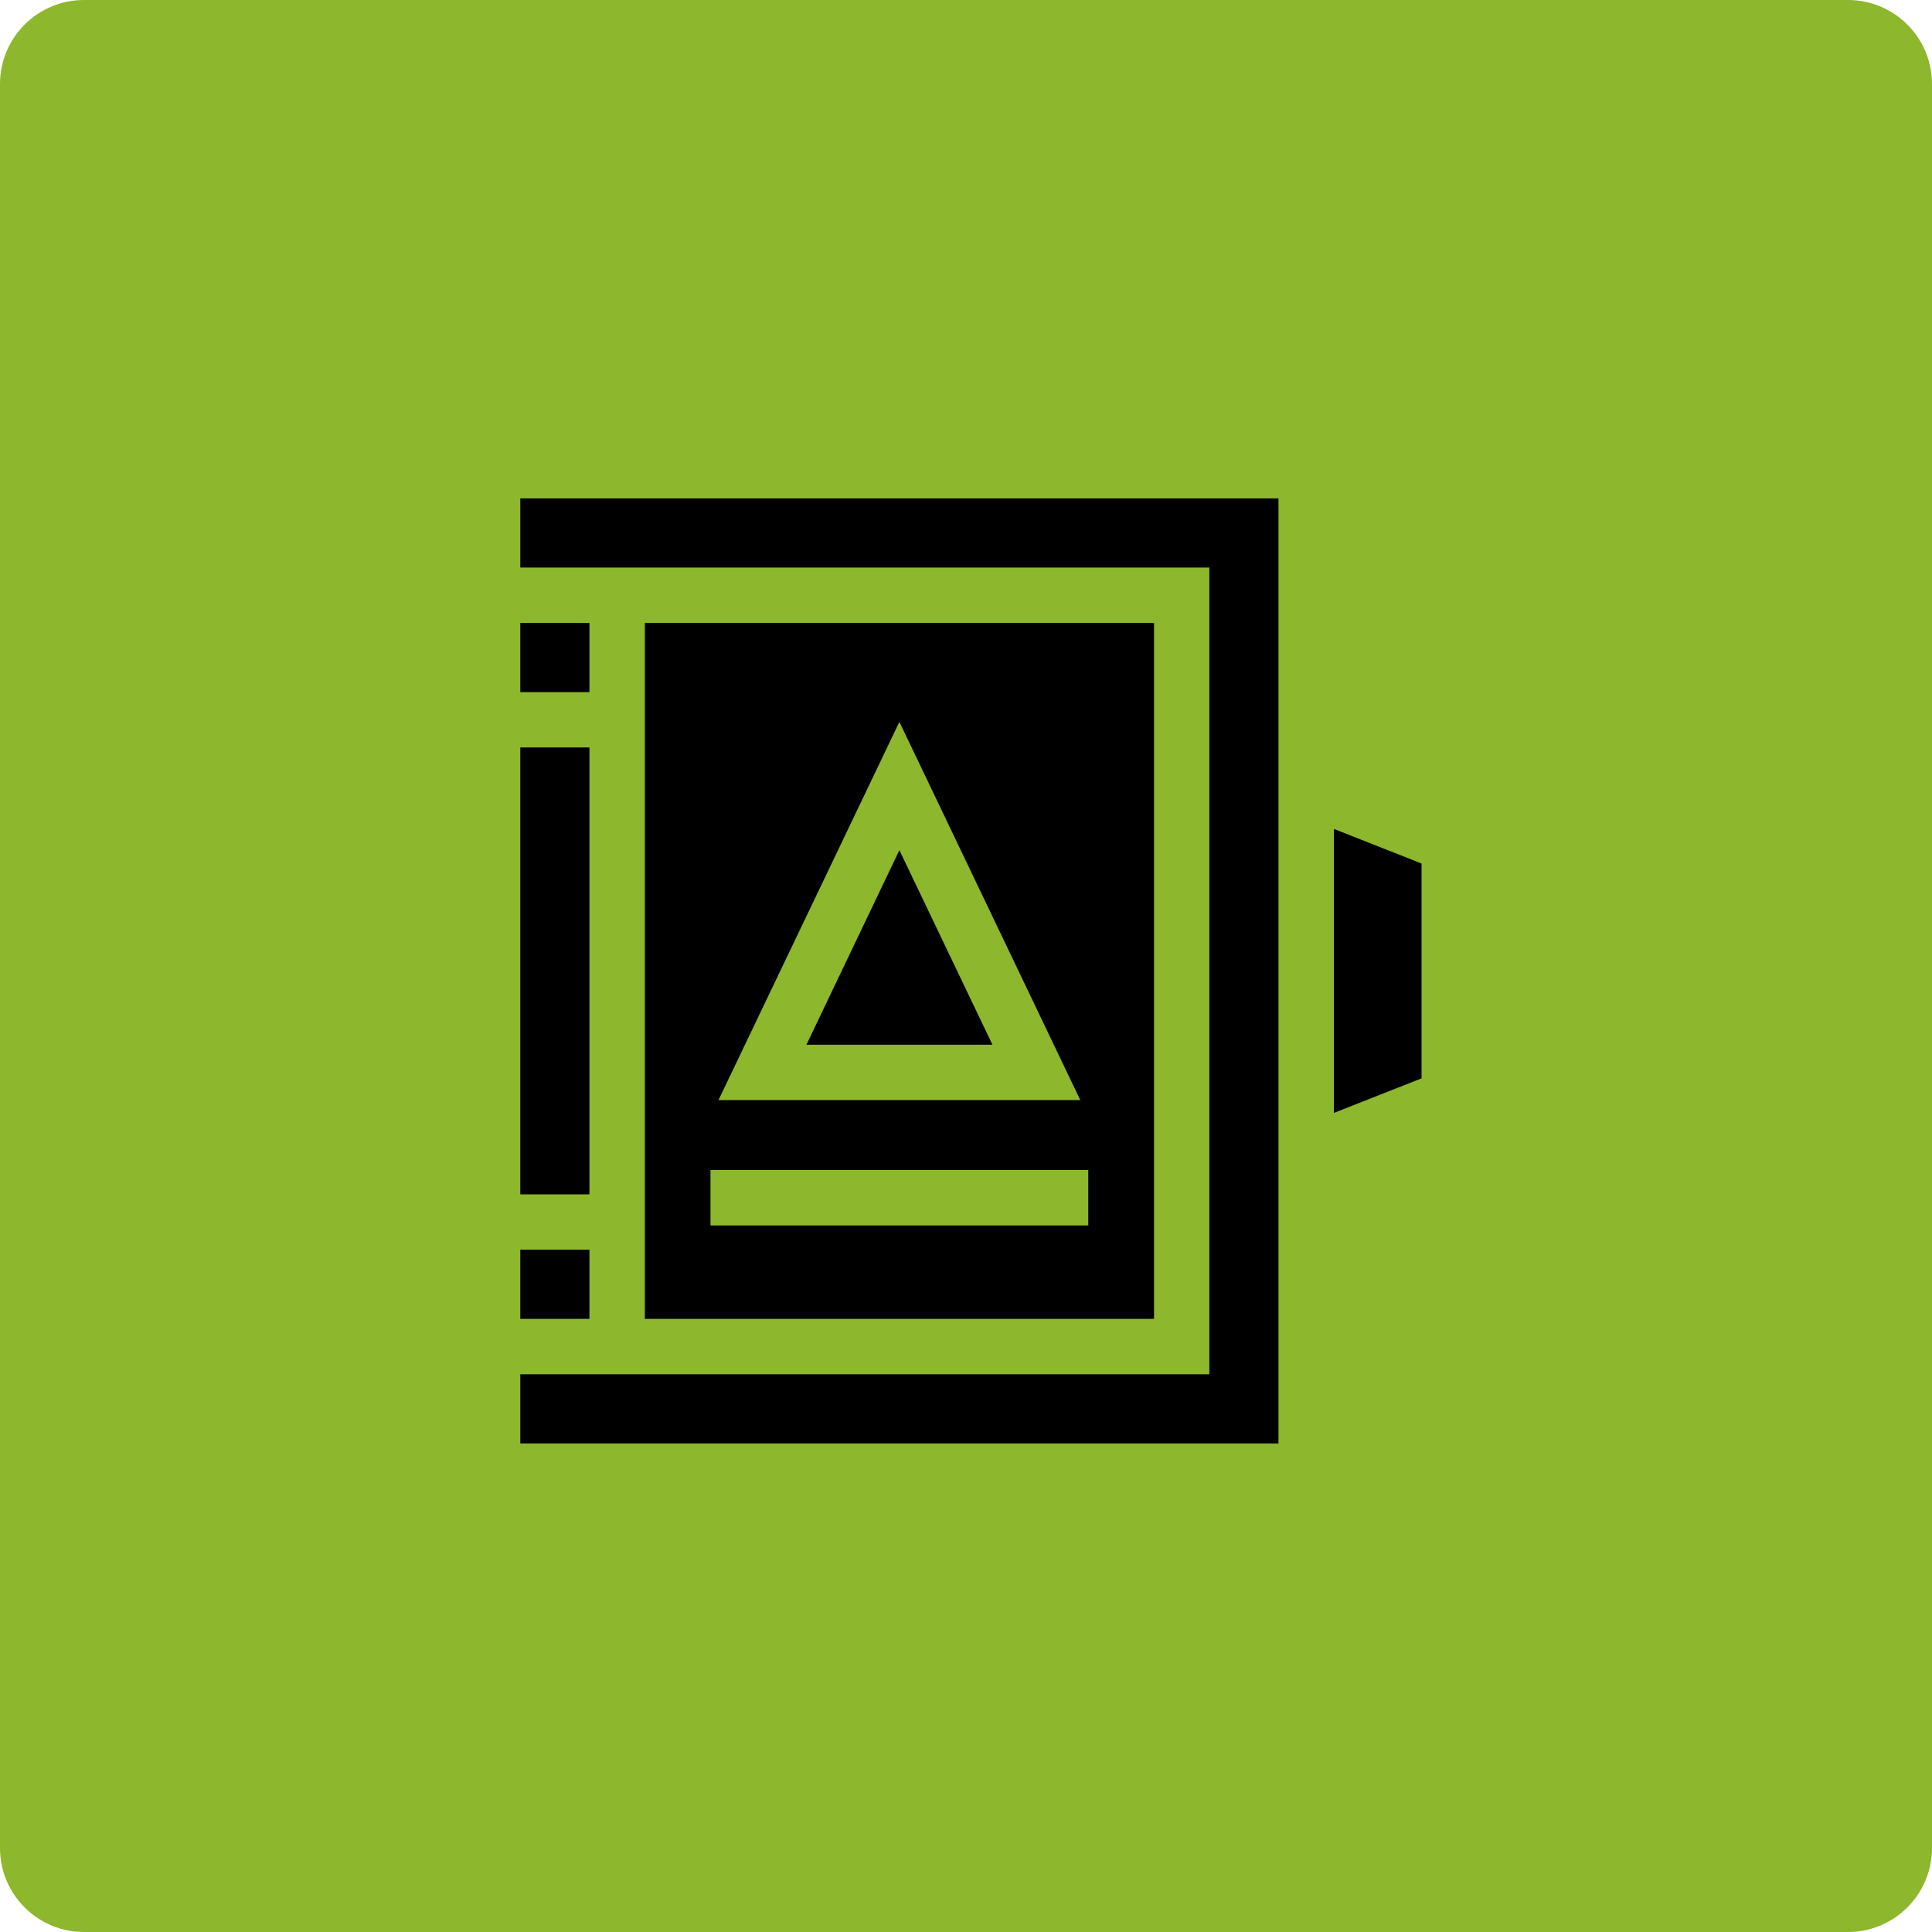 <svg xmlns="http://www.w3.org/2000/svg" xmlns:xlink="http://www.w3.org/1999/xlink" width="92" zoomAndPan="magnify" viewBox="0 0 69 69" height="92" preserveAspectRatio="xMidYMid meet" version="1.0"><defs><clipPath id="648f3ecb4e"><path d="M 3 0 L 66 0 C 67.656 0 69 1.344 69 3 L 69 66 C 69 67.656 67.656 69 66 69 L 3 69 C 1.344 69 0 67.656 0 66 L 0 3 C 0 1.344 1.344 0 3 0 Z M 3 0 " clip-rule="nonzero"/></clipPath><clipPath id="8fb77426e1"><path d="M 18 17.801 L 46 17.801 L 46 51.551 L 18 51.551 Z M 18 17.801 " clip-rule="nonzero"/></clipPath></defs><g clip-path="url(#648f3ecb4e)"><rect x="-6.9" width="82.8" fill="#8db72c" y="-6.9" height="82.8" fill-opacity="1"/></g><path fill="#000000" d="M 18.582 22.246 L 21.051 22.246 L 21.051 24.719 L 18.582 24.719 Z M 18.582 22.246 " fill-opacity="1" fill-rule="nonzero"/><path fill="#000000" d="M 47.641 39.746 L 50.77 38.512 L 50.77 30.84 L 47.641 29.605 Z M 47.641 39.746 " fill-opacity="1" fill-rule="nonzero"/><path fill="#000000" d="M 32.121 30.363 L 28.801 37.312 L 35.445 37.312 Z M 32.121 30.363 " fill-opacity="1" fill-rule="nonzero"/><path fill="#000000" d="M 18.582 44.633 L 21.051 44.633 L 21.051 47.102 L 18.582 47.102 Z M 18.582 44.633 " fill-opacity="1" fill-rule="nonzero"/><g clip-path="url(#8fb77426e1)"><path fill="#000000" d="M 18.582 17.801 L 18.582 20.27 L 43.191 20.27 L 43.191 49.082 L 18.582 49.082 L 18.582 51.551 L 45.66 51.551 L 45.66 17.801 Z M 18.582 17.801 " fill-opacity="1" fill-rule="nonzero"/></g><path fill="#000000" d="M 18.582 26.695 L 21.051 26.695 L 21.051 42.656 L 18.582 42.656 Z M 18.582 26.695 " fill-opacity="1" fill-rule="nonzero"/><path fill="#000000" d="M 41.215 22.246 L 23.031 22.246 L 23.031 47.102 L 41.215 47.102 Z M 32.121 25.781 L 38.582 39.289 L 25.66 39.289 Z M 38.867 43.766 L 25.375 43.766 L 25.375 41.785 L 38.867 41.785 Z M 38.867 43.766 " fill-opacity="1" fill-rule="nonzero"/></svg>